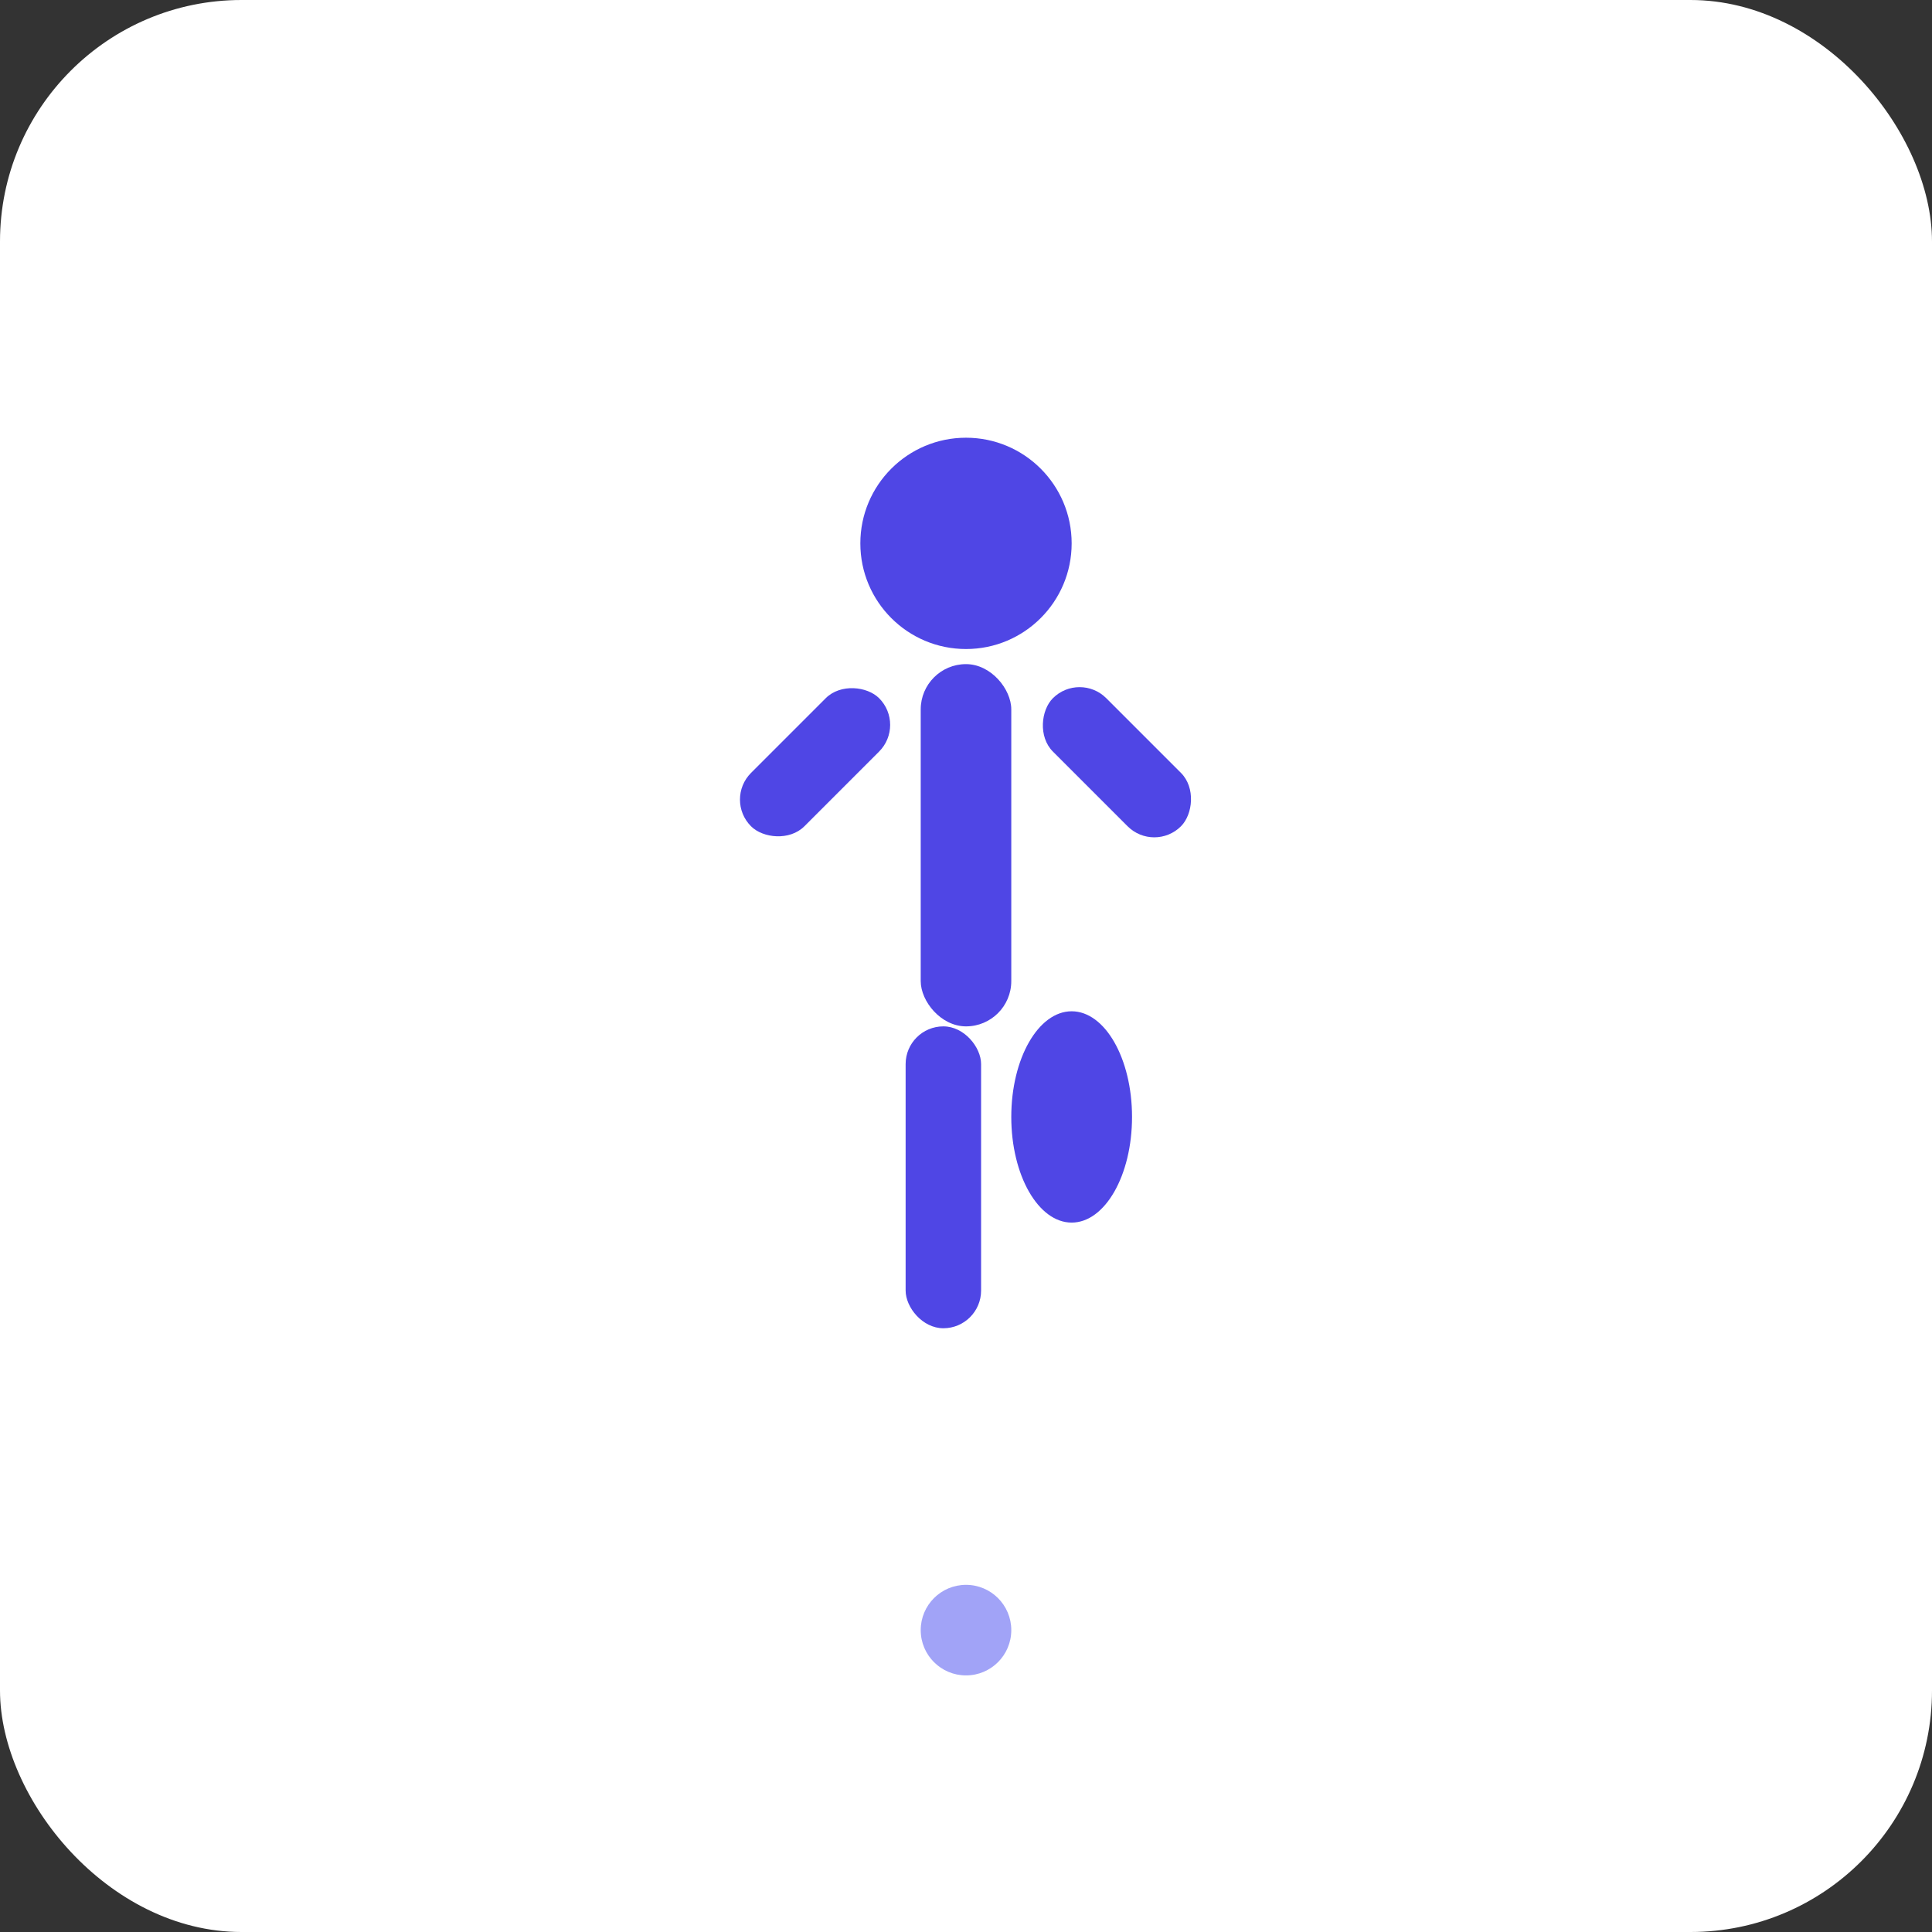 <svg xmlns="http://www.w3.org/2000/svg" viewBox="0 0 64 64" width="64" height="64">
  <rect x="0" y="0" width="64" height="64" fill="#333333" stroke="none"/>
  <!-- Фон -->
  <rect width="64" height="64" fill="#ffffff" rx="8"/>
  
  <!-- Стилізована фігура в позі йоги (дерево/врікшасана) -->
  <g transform="translate(32, 32)">
    <!-- Голова -->
    <circle cx="0" cy="-14" r="3.5" fill="#4f46e5"/>
    
    <!-- Тіло -->
    <rect x="-1.5" y="-10" width="3" height="12" fill="#4f46e5" rx="1.5"/>
    
    <!-- Ліва рука (вгору) -->
    <rect x="-8" y="-8" width="6" height="2.5" fill="#4f46e5" rx="1.25" transform="rotate(-45 -5 -6.75)"/>
    
    <!-- Права рука (вгору) -->
    <rect x="2" y="-8" width="6" height="2.5" fill="#4f46e5" rx="1.25" transform="rotate(45 5 -6.75)"/>
    
    <!-- Ліва нога (підтримка) -->
    <rect x="-2" y="2" width="2.5" height="10" fill="#4f46e5" rx="1.25"/>
    
    <!-- Права нога (зігнута) -->
    <ellipse cx="3.5" cy="5" rx="2" ry="3.5" fill="#4f46e5"/>
  </g>
  
  <!-- Символ балансу/гармонії внизу -->
  <circle cx="32" cy="54" r="1.5" fill="#6366f1" opacity="0.6"/>
</svg>